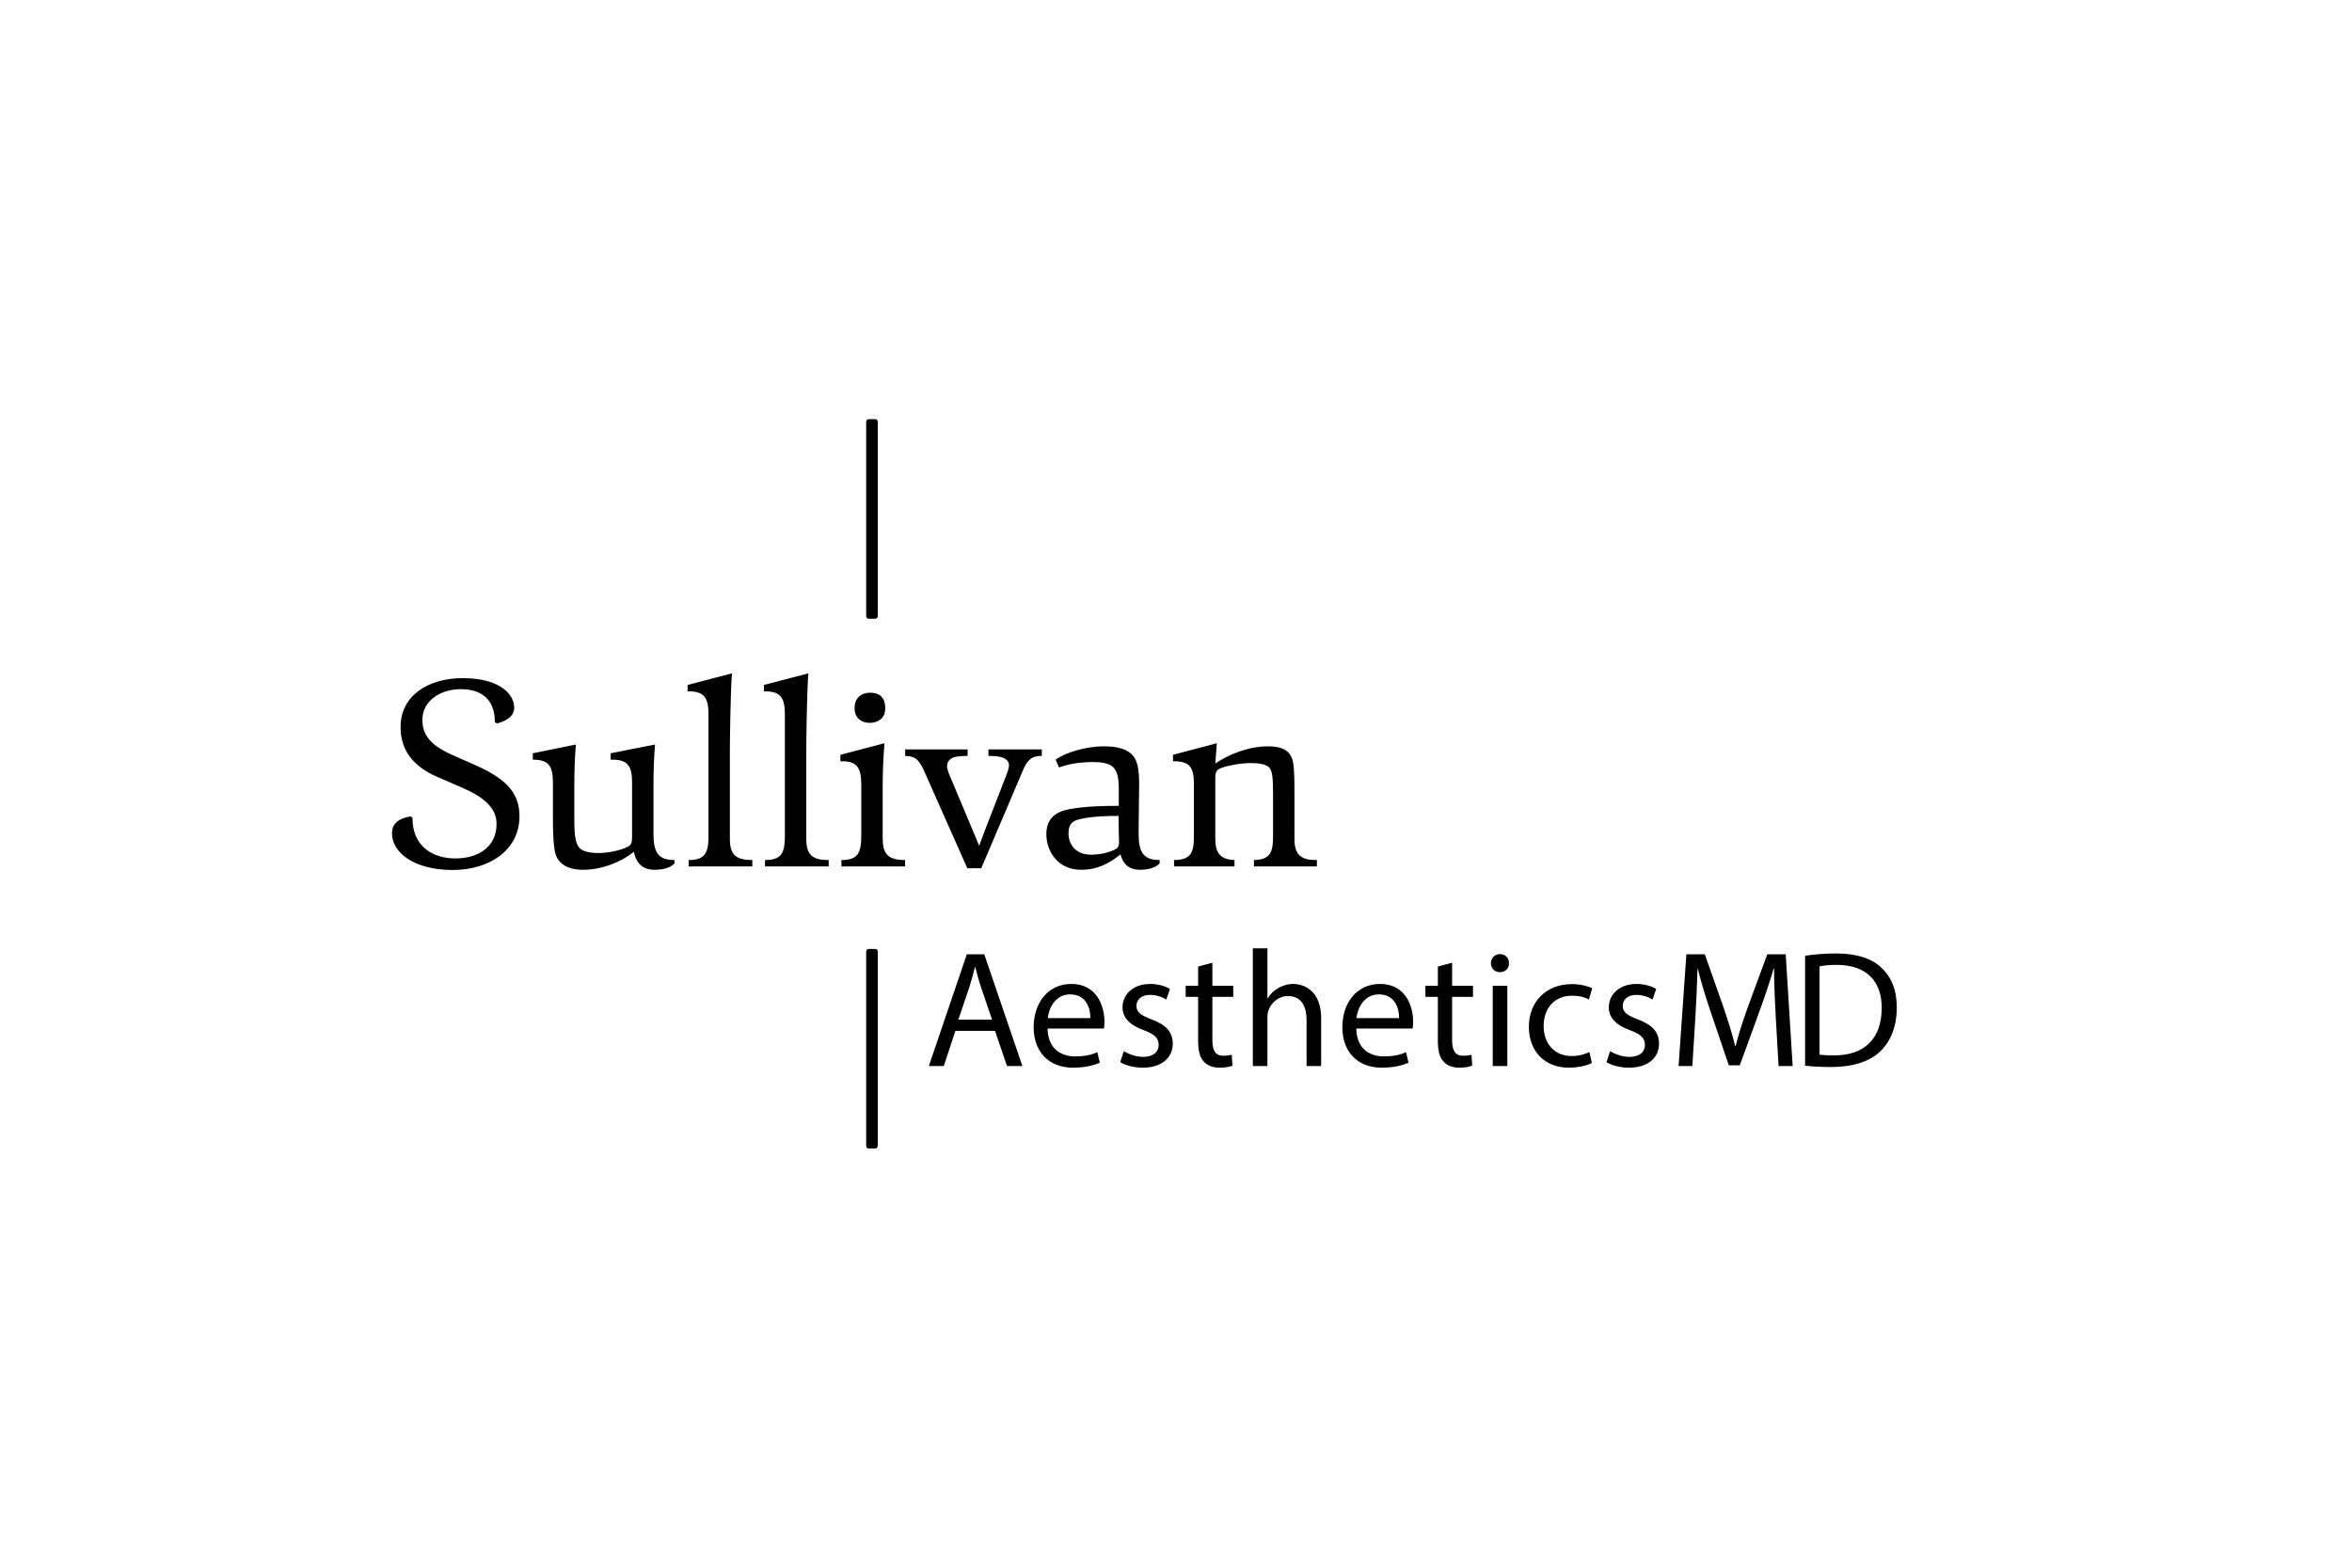 <?xml version="1.0" encoding="utf-8"?>
<!-- Generator: Adobe Illustrator 23.0.1, SVG Export Plug-In . SVG Version: 6.00 Build 0)  -->
<svg version="1.1" id="Layer_1" xmlns="http://www.w3.org/2000/svg" xmlns:xlink="http://www.w3.org/1999/xlink" x="0px" y="0px"
	 width="600px" height="400px" viewBox="0 0 600 400" enable-background="new 0 0 600 400" xml:space="preserve">
<g>
	<g>
		<defs>
			<rect id="SVGID_1_" x="100" y="106.951" width="400" height="186.097"/>
		</defs>
		<clipPath id="SVGID_2_">
			<use xlink:href="#SVGID_1_"  overflow="visible"/>
		</clipPath>
		<path clip-path="url(#SVGID_2_)" d="M107.752,183.674c0-4.869,4.589-7.833,9.812-7.833c4.378,0,8.684,1.834,8.684,8.468
			l0.563,0.281c3.45-0.917,4.367-2.54,4.367-4.022c0-3.246-3.382-7.541-13.19-7.541c-8.613,0-15.802,4.365-15.802,12.482
			c0,5.715,2.96,10.021,9.66,12.842l5.858,2.542c5.577,2.399,8.965,5.152,8.965,9.315c0,6.14-4.941,8.822-10.518,8.822
			c-5.293,0-10.94-2.683-10.94-10.375l-0.422-0.352c-3.945,0.633-4.79,2.469-4.79,4.374c0,4.728,5.423,9.306,15.516,9.306
			c9.39,0,17.001-5.142,17.001-13.68c0-5.506-2.747-9.317-11.211-13.057l-5.436-2.399
			C110.151,190.379,107.752,187.769,107.752,183.674 M166.966,221.928c1.894,0,3.922-0.382,5.097-1.625v-0.874
			c-4.184,0.055-5.359-2.034-5.359-6.609v-12.859c0-3.026,0.132-6.907,0.395-9.997l-11.313,2.235v1.644h1.079
			c3.399,0.196,4.38,1.83,4.38,5.884v13.783c0,1.448-0.198,2.039-1.051,2.499c-1.909,1.053-5.263,1.644-7.564,1.644
			c-2.039,0-4.077-0.395-4.869-1.38c-0.789-0.921-1.25-2.565-1.25-6.841v-9.471c0-3.026,0.132-6.907,0.395-9.997l-10.983,2.235
			v1.644h0.751c3.397,0.196,4.378,1.83,4.378,5.877v9.579c0,3.026,0.132,5.986,0.461,7.762c0.527,3.222,3.224,4.866,7.17,4.866
			c4.866,0,9.735-1.973,12.957-4.538c0.021-0.017,0.041-0.032,0.062-0.049C162.264,220.237,163.961,221.928,166.966,221.928
			 M175.669,221.073h16.246v-1.644h-0.689c-4.052-0.132-5.033-1.962-5.033-5.491v-3.131v-19.133c0-2.105,0.13-14.537,0.525-19.864
			l-11.311,2.96v1.644h0.947c3.399,0.196,4.38,1.832,4.38,5.884v2.738v25.772v2.738c0,4.052-0.981,5.687-4.38,5.884h-0.685V221.073z
			 M195.16,221.073h16.246v-1.644h-0.689c-4.054-0.132-5.035-1.962-5.035-5.491v-3.131v-19.133c0-2.105,0.132-14.537,0.527-19.864
			l-11.313,2.96v1.644h0.949c3.399,0.196,4.378,1.832,4.378,5.884v2.738v25.772v2.738c0,4.052-0.979,5.687-4.378,5.884h-0.685
			V221.073z M225.83,180.689c0-3.026-1.774-3.947-3.879-3.947c-1.975,0-3.947,1.12-3.947,3.947c0,2.696,1.973,3.749,3.815,3.749
			C224.056,184.438,225.83,183.254,225.83,180.689 M214.649,221.073h16.246v-1.644h-0.623c-3.922-0.132-5.099-1.766-5.099-5.619
			v-12.993c0-2.896,0.132-7.762,0.461-11.183l-11.247,2.96v1.644h0.947c3.465,0.196,4.38,1.896,4.38,6.08v2.542v7.948v2.542
			c0,4.184-0.915,5.884-4.38,6.08h-0.685V221.073z M262.491,194.019c0.505-0.505,1.094-1.103,3.282-1.162v-1.646h-13.614v1.646
			c2.425,0.032,3.495,0.275,4.274,0.778c0.625,0.403,0.862,0.812,0.958,1.41c0.083,0.52-0.166,1.429-0.693,2.809
			c-5.131,13.089-5.986,15.393-6.905,17.958c-1.053-2.632-2.171-5.131-7.564-18.022c-0.593-1.448-0.655-2.079-0.621-2.533
			c0.049-0.621,0.243-1.137,1.021-1.687c0.778-0.546,2.013-0.648,4.203-0.712v-1.646h-15.917v1.646
			c1.768,0.096,2.563,0.454,3.248,1.211c0.567,0.629,1.13,1.582,1.461,2.373l11.142,25.091h3.551l10.786-25.324
			C261.433,195.356,261.983,194.527,262.491,194.019 M285.469,214.89c0,1.051-0.395,1.578-0.985,1.84
			c-1.053,0.527-3.224,1.341-6.184,1.341c-3.879,0-5.722-2.591-5.722-5.419c0-2.171,0.723-3.156,3.026-3.683
			c3.222-0.723,7.3-0.789,9.733-0.789C285.336,210.877,285.469,214.101,285.469,214.89 M290.729,221.928
			c1.896,0,3.922-0.382,5.099-1.625v-0.874c-4.122,0.055-5.361-2.034-5.361-6.609v-1.525c0.009-2.529,0.132-9.419,0.132-11.138
			c0-3.617-0.395-5.788-1.382-7.103c-1.512-1.973-4.077-2.629-7.76-2.629c-4.408,0-9.865,1.644-12.168,3.418l0.855,1.973
			c2.762-0.985,5.722-1.38,8.88-1.38c1.906,0,3.749,0.328,4.734,1.117c1.184,0.987,1.644,2.632,1.644,5.788v4.276
			c-3.551,0-8.155,0.066-12.298,0.789c-3.881,0.657-6.182,2.499-6.182,6.447c0,4.077,2.695,9.076,8.878,9.076
			c4.265,0,7.221-1.702,10.042-3.93C286.499,220.437,287.983,221.928,290.729,221.928 M335.939,221.073v-1.644h-0.821
			c-3.856-0.132-4.901-2.028-4.901-5.491l-0.002-11.413c0-2.696,0-6.05-0.328-7.892c-0.525-3.09-2.695-4.207-6.511-4.207
			c-4.802,0-10.13,2.103-13.352,4.406l0.395-5.197l-11.181,2.96v1.644v0.002h0.817c3.595,0.194,4.51,1.764,4.51,5.882v13.424
			c0,4.118-0.915,5.687-4.51,5.884h-0.554v1.644h15.427v-1.644c-3.858-0.132-4.903-2.026-4.903-5.489v-15.228
			c0-1.842,0.328-2.369,1.71-2.83c1.906-0.657,4.933-1.184,7.432-1.184c1.973,0,3.683,0.264,4.538,1.053
			c0.855,0.855,1.053,2.499,1.053,6.709l-0.002,11.085c0,4.118-0.915,5.687-4.51,5.884h-0.356v1.644H335.939z"/>
	</g>
	<g>
		<path d="M243.723,263.028l-2.961,8.967h-3.807l9.686-28.512h4.442l9.73,28.512h-3.934l-3.045-8.967H243.723z M253.072,260.152
			l-2.793-8.207c-0.633-1.862-1.058-3.553-1.481-5.204h-0.083c-0.423,1.693-0.889,3.428-1.439,5.163l-2.793,8.249H253.072z"/>
		<path d="M267.24,262.435c0.085,5.036,3.301,7.108,7.022,7.108c2.666,0,4.273-0.466,5.669-1.058l0.635,2.666
			c-1.312,0.591-3.555,1.268-6.812,1.268c-6.302,0-10.067-4.144-10.067-10.321c0-6.177,3.638-11.042,9.603-11.042
			c6.683,0,8.459,5.881,8.459,9.646c0,0.76-0.083,1.354-0.127,1.733H267.24z M278.154,259.771c0.042-2.37-0.973-6.05-5.161-6.05
			c-3.765,0-5.415,3.47-5.712,6.05H278.154z"/>
		<path d="M286.695,268.189c1.1,0.718,3.047,1.481,4.906,1.481c2.707,0,3.978-1.354,3.978-3.047c0-1.776-1.058-2.749-3.807-3.763
			c-3.682-1.312-5.415-3.342-5.415-5.796c0-3.301,2.664-6.008,7.064-6.008c2.072,0,3.892,0.594,5.034,1.27l-0.931,2.707
			c-0.804-0.508-2.285-1.185-4.188-1.185c-2.199,0-3.426,1.268-3.426,2.793c0,1.691,1.227,2.453,3.892,3.467
			c3.553,1.354,5.371,3.13,5.371,6.177c0,3.594-2.791,6.133-7.655,6.133c-2.243,0-4.315-0.55-5.754-1.395L286.695,268.189z"/>
		<path d="M309.28,245.641v5.881h5.329v2.834h-5.329v11.04c0,2.539,0.718,3.978,2.793,3.978c0.973,0,1.691-0.127,2.155-0.254
			l0.171,2.791c-0.721,0.298-1.862,0.508-3.301,0.508c-1.733,0-3.13-0.55-4.017-1.564c-1.058-1.102-1.439-2.92-1.439-5.331v-11.167
			h-3.172v-2.834h3.172v-4.906L309.28,245.641z"/>
		<path d="M319.599,241.961h3.722v12.776h0.085c0.591-1.058,1.522-1.989,2.666-2.624c1.1-0.635,2.41-1.058,3.807-1.058
			c2.749,0,7.149,1.693,7.149,8.757v12.183h-3.724v-11.76c0-3.299-1.227-6.091-4.738-6.091c-2.412,0-4.315,1.693-4.992,3.724
			c-0.21,0.506-0.254,1.056-0.254,1.776v12.352h-3.722V241.961z"/>
		<path d="M345.991,262.435c0.085,5.036,3.299,7.108,7.022,7.108c2.666,0,4.273-0.466,5.669-1.058l0.635,2.666
			c-1.312,0.591-3.555,1.268-6.812,1.268c-6.302,0-10.067-4.144-10.067-10.321c0-6.177,3.638-11.042,9.603-11.042
			c6.683,0,8.459,5.881,8.459,9.646c0,0.76-0.083,1.354-0.127,1.733H345.991z M356.906,259.771c0.042-2.37-0.973-6.05-5.161-6.05
			c-3.765,0-5.415,3.47-5.712,6.05H356.906z"/>
		<path d="M370.438,245.641v5.881h5.329v2.834h-5.329v11.04c0,2.539,0.719,3.978,2.793,3.978c0.973,0,1.691-0.127,2.158-0.254
			l0.169,2.791c-0.721,0.298-1.862,0.508-3.301,0.508c-1.733,0-3.13-0.55-4.017-1.564c-1.058-1.102-1.439-2.92-1.439-5.331v-11.167
			h-3.172v-2.834h3.172v-4.906L370.438,245.641z"/>
		<path d="M384.945,245.768c0.044,1.27-0.887,2.285-2.368,2.285c-1.312,0-2.243-1.014-2.243-2.285c0-1.31,0.975-2.326,2.328-2.326
			C384.058,243.442,384.945,244.458,384.945,245.768z M380.801,271.996v-20.474h3.721v20.474H380.801z"/>
		<path d="M406.095,271.233c-0.975,0.508-3.13,1.185-5.881,1.185c-6.175,0-10.194-4.188-10.194-10.448
			c0-6.304,4.315-10.871,10.998-10.871c2.199,0,4.146,0.55,5.161,1.056l-0.846,2.878c-0.889-0.508-2.285-0.975-4.315-0.975
			c-4.696,0-7.233,3.47-7.233,7.743c0,4.738,3.045,7.655,7.106,7.655c2.116,0,3.511-0.55,4.569-1.014L406.095,271.233z"/>
		<path d="M410.743,268.189c1.1,0.718,3.047,1.481,4.906,1.481c2.707,0,3.978-1.354,3.978-3.047c0-1.776-1.058-2.749-3.807-3.763
			c-3.682-1.312-5.415-3.342-5.415-5.796c0-3.301,2.664-6.008,7.064-6.008c2.072,0,3.892,0.594,5.034,1.27l-0.931,2.707
			c-0.804-0.508-2.285-1.185-4.188-1.185c-2.199,0-3.426,1.268-3.426,2.793c0,1.691,1.227,2.453,3.892,3.467
			c3.553,1.354,5.371,3.13,5.371,6.177c0,3.594-2.791,6.133-7.655,6.133c-2.243,0-4.315-0.55-5.754-1.395L410.743,268.189z"/>
		<path d="M453,259.473c-0.21-3.976-0.464-8.755-0.423-12.308h-0.127c-0.973,3.34-2.158,6.893-3.594,10.829l-5.036,13.832h-2.791
			l-4.611-13.58c-1.354-4.017-2.497-7.697-3.301-11.081h-0.083c-0.085,3.553-0.296,8.332-0.55,12.606l-0.762,12.225h-3.511
			l1.989-28.512h4.694l4.865,13.791c1.185,3.511,2.158,6.641,2.878,9.603h0.127c0.718-2.876,1.733-6.006,3.003-9.603l5.075-13.791
			h4.696l1.776,28.512h-3.594L453,259.473z"/>
		<path d="M460.483,243.865c2.241-0.337,4.906-0.591,7.826-0.591c5.288,0,9.051,1.227,11.548,3.553
			c2.539,2.326,4.019,5.627,4.019,10.238c0,4.652-1.439,8.459-4.105,11.083c-2.664,2.664-7.064,4.103-12.606,4.103
			c-2.622,0-4.823-0.127-6.683-0.339V243.865z M464.163,269.076c0.931,0.171,2.285,0.212,3.721,0.212
			c7.87,0,12.141-4.4,12.141-12.098c0.042-6.727-3.765-11-11.548-11c-1.903,0-3.342,0.171-4.315,0.381V269.076z"/>
	</g>
	<g>
		<defs>
			<rect id="SVGID_3_" x="100" y="106.951" width="400" height="186.097"/>
		</defs>
		<clipPath id="SVGID_4_">
			<use xlink:href="#SVGID_3_"  overflow="visible"/>
		</clipPath>
		<path clip-path="url(#SVGID_4_)" d="M223.924,292.161v-49.189c0-0.508-0.128-0.847-0.804-0.847h-1.395
			c-0.593,0-0.761,0.296-0.761,0.847v49.189c0,0.55,0.168,0.887,0.761,0.887h1.395C223.796,293.048,223.924,292.668,223.924,292.161
			"/>
		<path clip-path="url(#SVGID_4_)" d="M223.924,156.987v-49.189c0-0.508-0.128-0.847-0.804-0.847h-1.395
			c-0.593,0-0.761,0.296-0.761,0.847v49.189c0,0.55,0.168,0.887,0.761,0.887h1.395C223.796,157.874,223.924,157.494,223.924,156.987
			"/>
	</g>
</g>
</svg>
